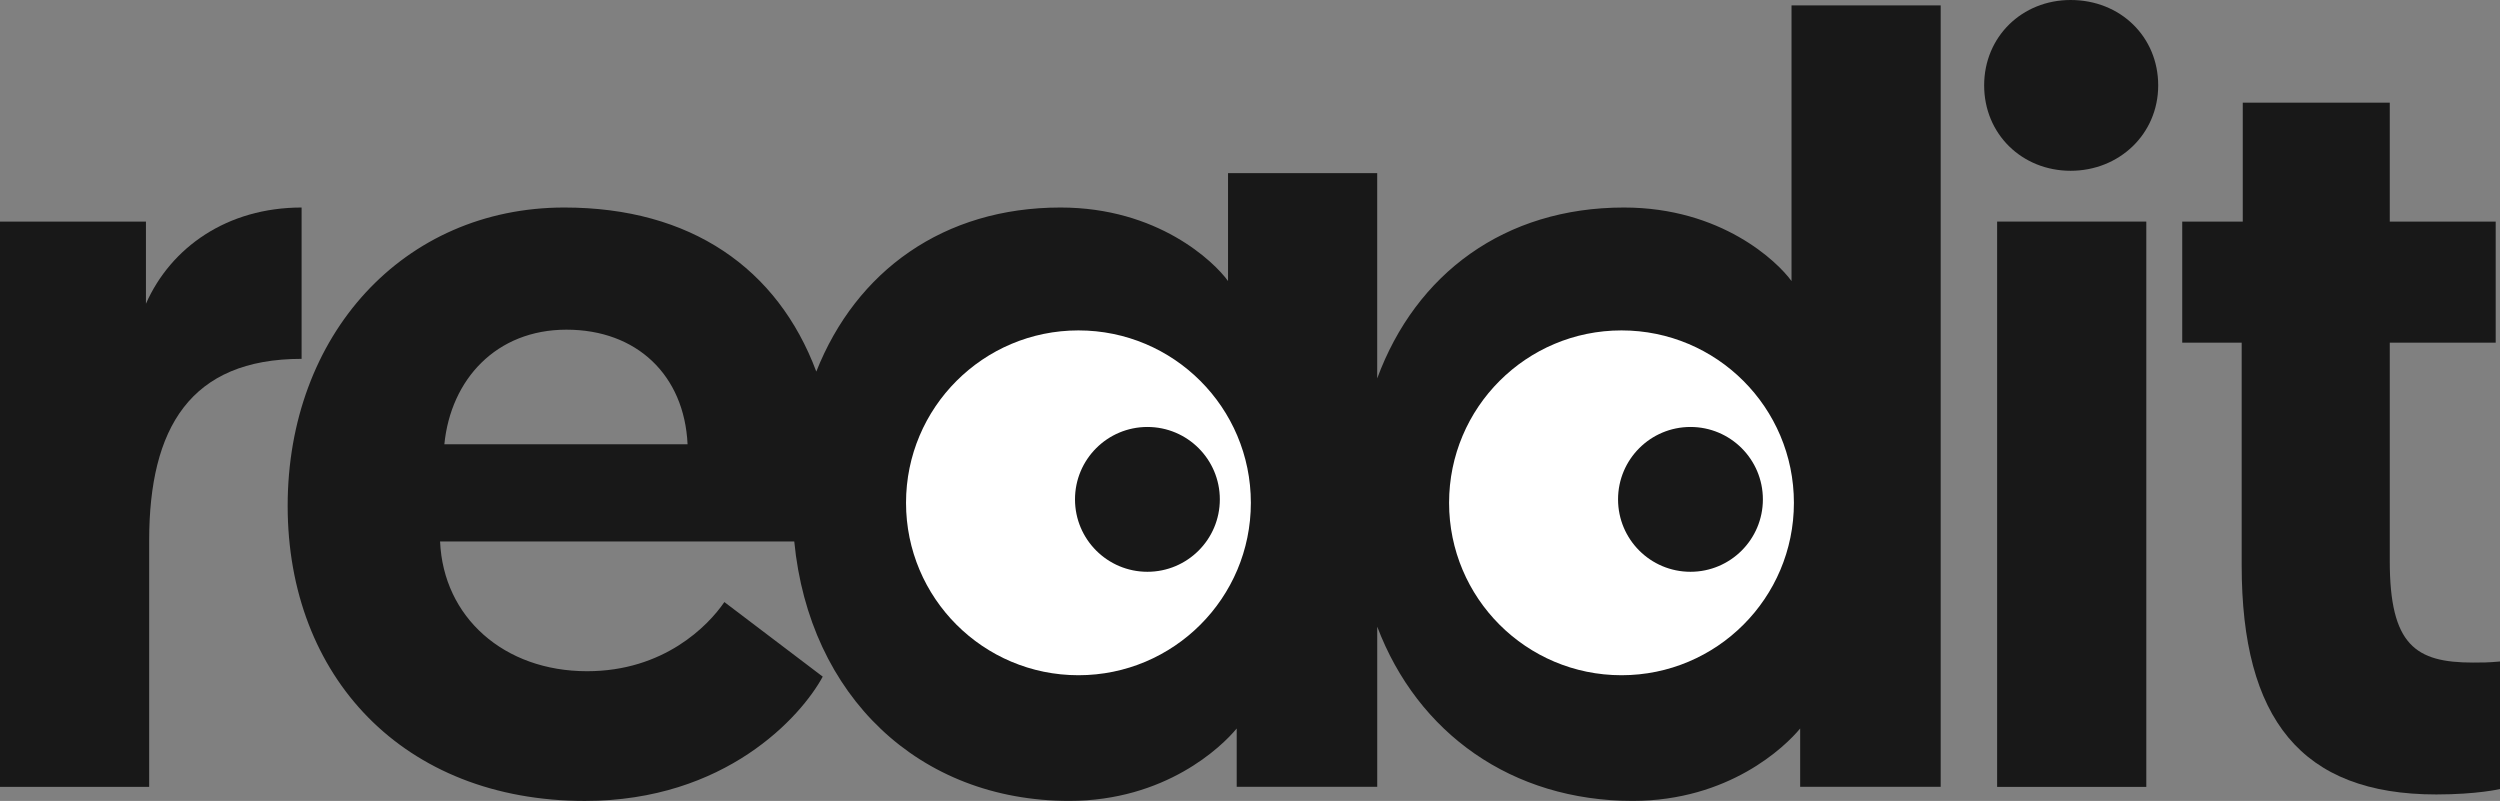 <svg width="540" height="173" viewBox="0 0 540 173" fill="none" xmlns="http://www.w3.org/2000/svg">
<rect x="0" y="0" width="540" height="173" fill="#808080" stroke="none"/>
<g clip-path="url(#clip0_11_4)">
<path d="M65.144 44.824C49.034 44.824 36.891 53.461 31.525 65.603V47.861H0V169.97H32.221V116.736C32.221 92.458 41.092 77.512 65.144 77.512V44.824Z" fill="#181818"/>
<path d="M386.961 60.7C383.924 56.498 371.788 44.824 350.773 44.824C324.999 44.824 305.817 59.122 297.476 81.734V37.392H265.255V60.7C262.217 56.498 250.081 44.824 229.066 44.824C203.857 44.824 184.937 58.495 176.32 80.26C167.979 57.951 149.196 44.824 121.907 44.824C87.117 44.824 62.135 72.374 62.135 109.263C62.135 146.153 87.117 173 126.342 173C156.697 173 173.041 154.789 177.711 146.153L156.463 130.043C152.957 135.181 143.39 144.982 126.811 144.982C108.834 144.982 95.761 133.307 95.058 116.963H171.561C174.798 150.271 198.437 172.993 230.94 172.993C251.72 172.993 263.863 161.319 267.128 157.352V169.956H297.482V135.36C306.189 158.357 326.563 172.993 352.646 172.993C373.427 172.993 385.57 161.319 388.835 157.352V169.956H419.189V1.164H386.968V60.7H386.961ZM95.981 95.957C97.379 81.947 107.188 71.21 122.361 71.21C137.535 71.21 147.812 81.018 148.514 95.957H95.981Z" fill="#181818"/>
<path d="M463.601 47.861H431.38V169.97H463.601V47.861Z" fill="#181818"/>
<path d="M447.257 0C436.753 0 428.577 7.941 428.577 18.445C428.577 28.948 436.746 36.889 447.257 36.889C457.767 36.889 466.171 28.948 466.171 18.445C466.171 7.941 458.002 0 447.257 0Z" fill="#181818"/>
<path d="M534.166 143.115C521.789 143.115 516.189 139.382 516.189 121.172V74.013H539.07V47.861H516.189V22.178H484.436V47.861H471.363V74.013H484.202V122.108C484.202 155.258 497.041 171.602 526.231 171.602C535.103 171.602 540.007 170.431 540.007 170.431V142.881C537.438 143.115 536.273 143.115 534.173 143.115H534.166Z" fill="#181818"/>
<path d="M232.944 145.85C253.512 145.85 270.186 129.176 270.186 108.609C270.186 88.041 253.512 71.368 232.944 71.368C212.376 71.368 195.702 88.041 195.702 108.609C195.702 129.176 212.376 145.85 232.944 145.85Z" fill="white"/>
<path d="M247.842 123.506C256.481 123.506 263.484 116.504 263.484 107.865C263.484 99.226 256.481 92.224 247.842 92.224C239.203 92.224 232.2 99.226 232.2 107.865C232.2 116.504 239.203 123.506 247.842 123.506Z" fill="#181818"/>
<path d="M350.243 145.85C370.811 145.85 387.485 129.176 387.485 108.609C387.485 88.041 370.811 71.368 350.243 71.368C329.675 71.368 313.001 88.041 313.001 108.609C313.001 129.176 329.675 145.85 350.243 145.85Z" fill="white"/>
<path d="M365.141 123.506C373.78 123.506 380.783 116.504 380.783 107.865C380.783 99.226 373.78 92.224 365.141 92.224C356.502 92.224 349.499 99.226 349.499 107.865C349.499 116.504 356.502 123.506 365.141 123.506Z" fill="#181818"/>
</g>
<defs>
<clipPath id="clip0_11_4">
<rect width="540" height="173" fill="white"/>
</clipPath>
</defs>
</svg>
